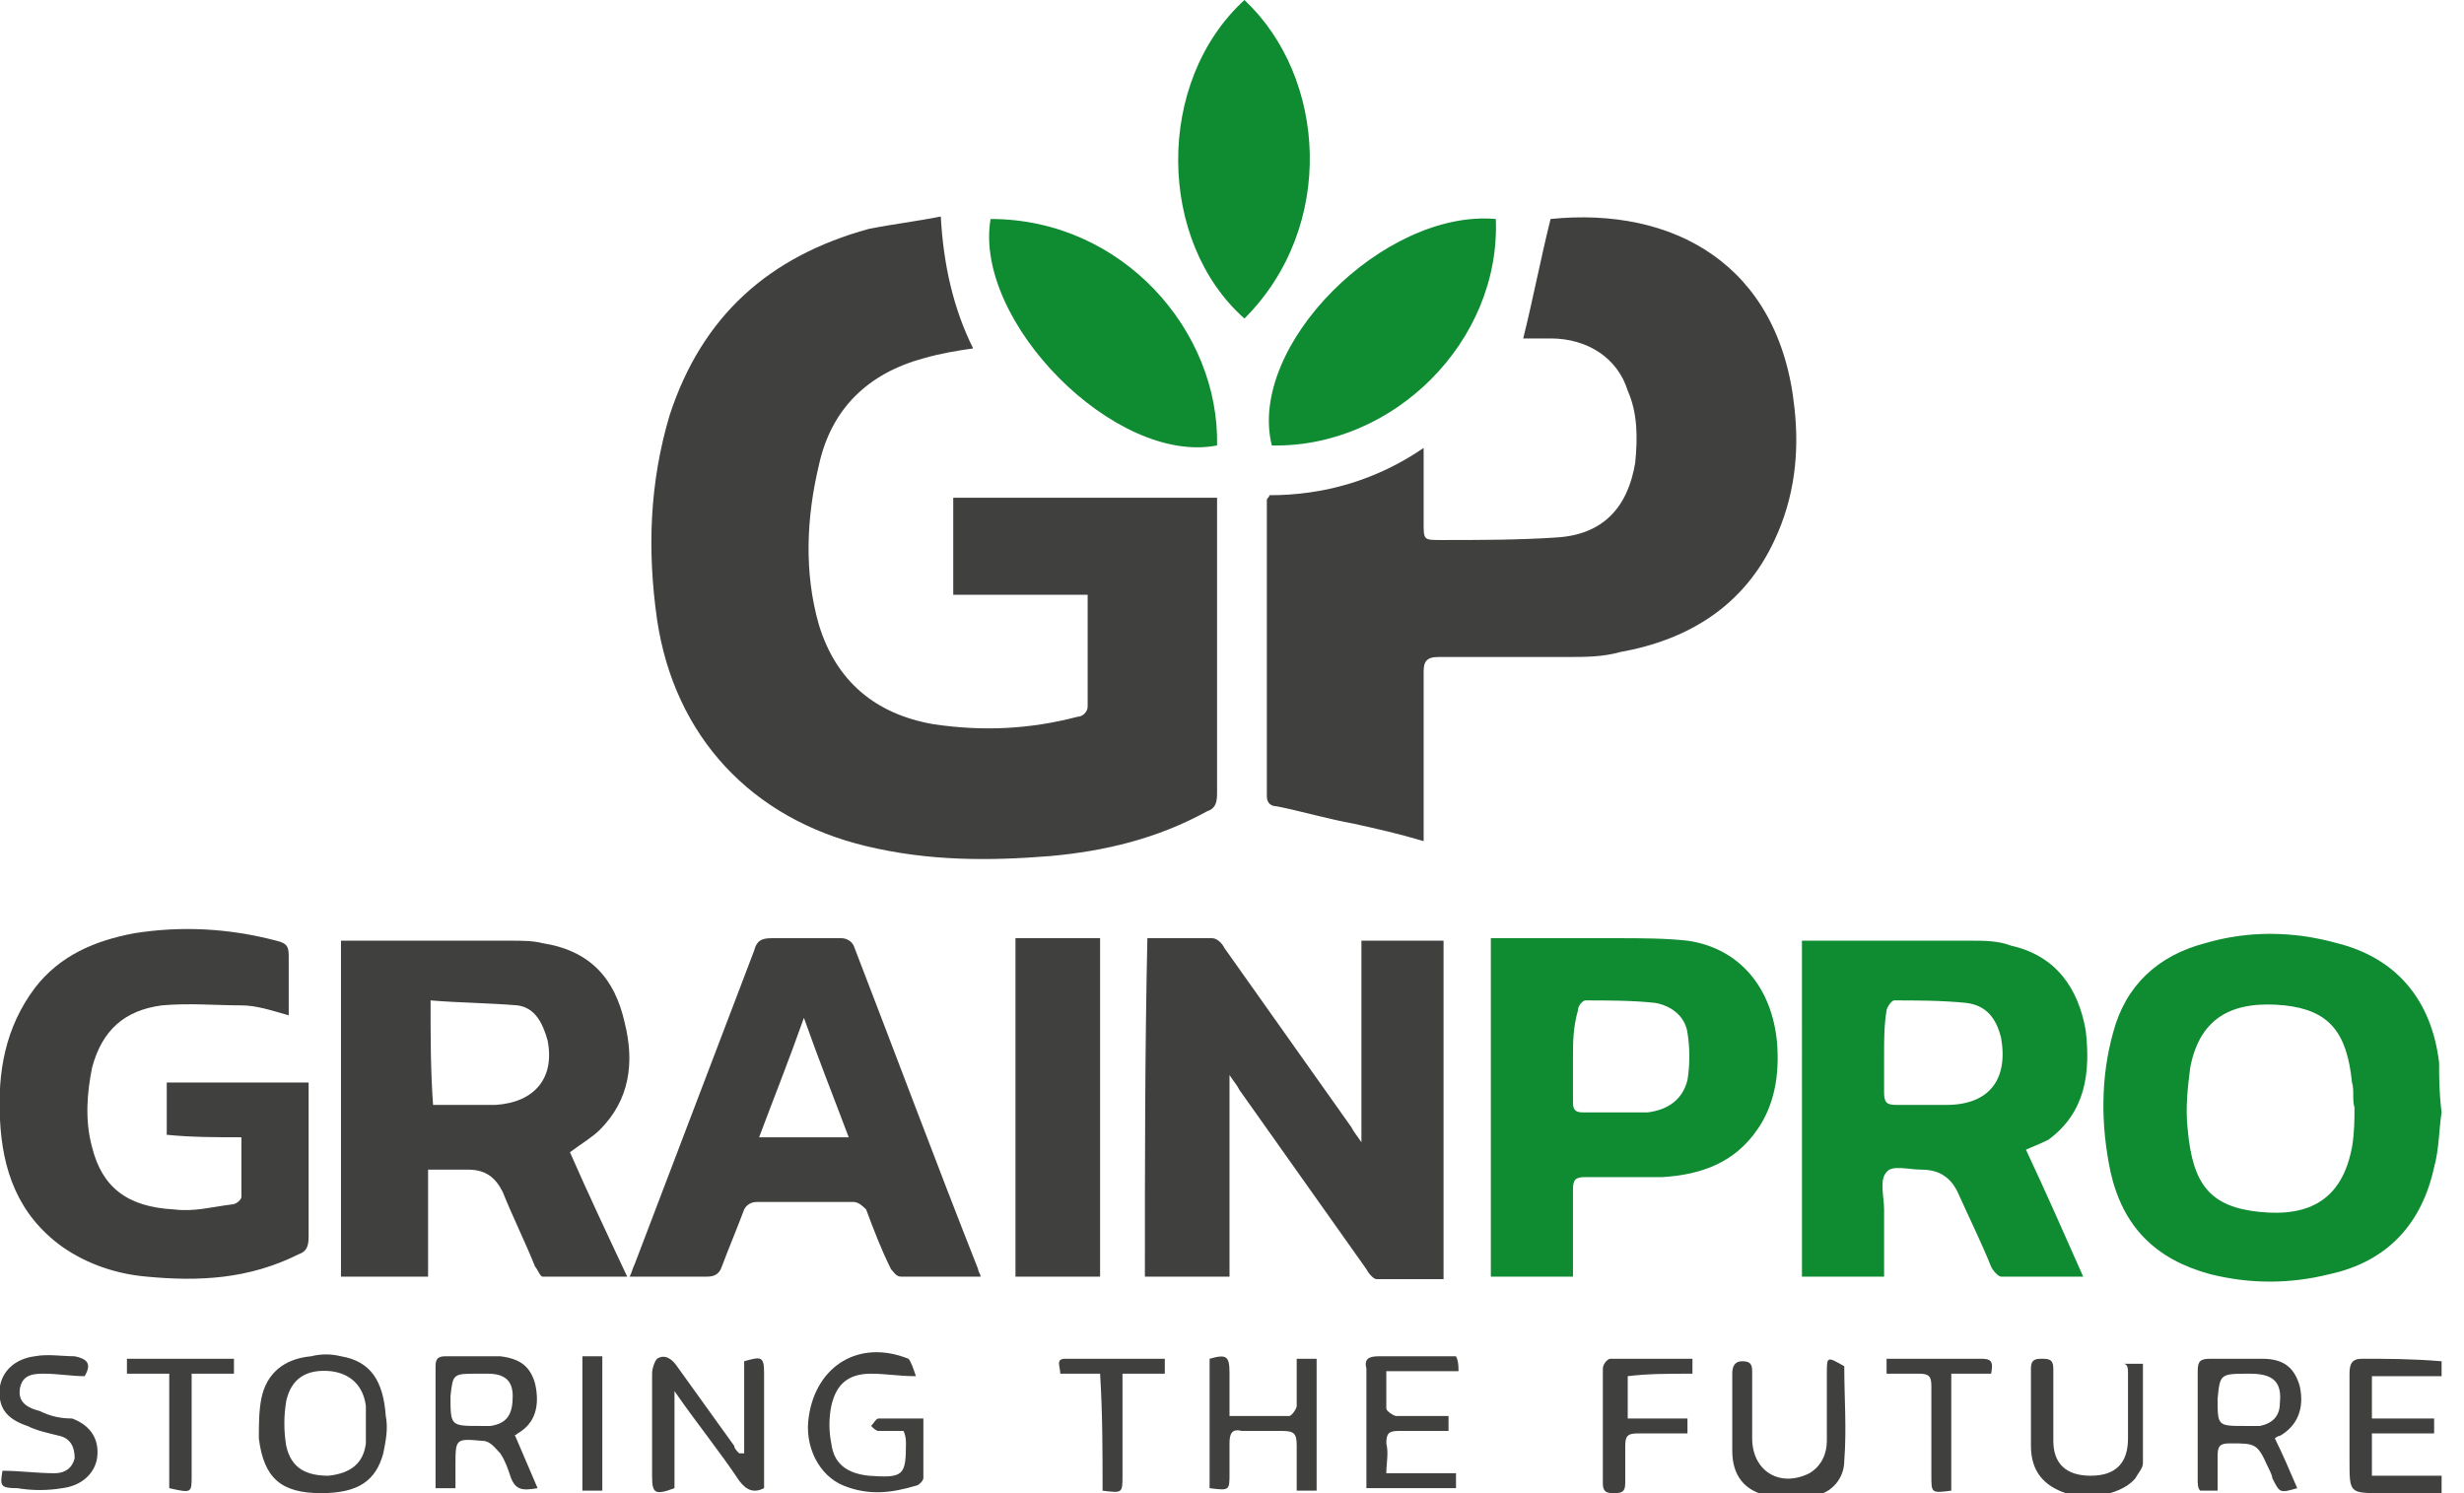 <svg viewBox="0 0 99 60" id="grainpro" xmlns="http://www.w3.org/2000/svg"><path d="M98.1 44.7c-.1.6-.1 1.5-.3 2.2-.5 2.3-1.9 3.8-4.2 4.3-1.6.4-3.2.4-4.8 0-2.2-.6-3.5-1.9-4-4.1-.4-1.9-.4-3.8.1-5.6.5-1.9 1.8-3.1 3.7-3.6 1.7-.5 3.5-.5 5.3 0 2.4.6 3.8 2.3 4.1 4.8 0 .6 0 1.2.1 2zm-3.5-.2c-.1-.3 0-.7-.1-1-.2-2-.9-2.9-2.7-3.1-2-.2-3.4.4-3.8 2.5-.1.8-.2 1.6-.1 2.5.2 2.2.9 3.1 2.9 3.3 2 .2 3.3-.5 3.7-2.6.1-.6.1-1.1.1-1.6zm-13.2 1.7c.8 1.7 1.5 3.3 2.3 5.1h-3.3c-.1 0-.3-.2-.4-.4-.4-1-.9-2-1.3-2.9-.3-.7-.8-1-1.5-1-.5 0-1.2-.2-1.4.1-.3.3-.1 1-.1 1.5v2.7h-3.3V37.8h6.8c.5 0 1.1 0 1.6.2 1.8.4 2.7 1.7 3 3.4.2 1.7 0 3.3-1.5 4.4-.4.2-.7.3-.9.4zm-5.7-3.9v1.6c0 .4.1.5.5.5h2c1.7 0 2.5-1 2.2-2.7-.2-.8-.6-1.3-1.4-1.4-1-.1-2-.1-2.9-.1-.1 0-.3.3-.3.4-.1.6-.1 1.2-.1 1.7zm-15.8-4.6H65c.9 0 1.9 0 2.8.1 2.1.3 3.4 1.9 3.6 4.1.1 1.3-.1 2.5-.8 3.5-.9 1.3-2.2 1.8-3.8 1.9h-3.1c-.4 0-.5.1-.5.5v3.5h-3.3V37.7zm3.3 4.8v1.8c0 .3.1.4.4.4h2.6c.8-.1 1.4-.5 1.6-1.3.1-.6.1-1.3 0-1.9-.1-.7-.7-1.1-1.3-1.2-.9-.1-1.9-.1-2.8-.1-.1 0-.3.2-.3.4-.2.7-.2 1.3-.2 1.9zM51.1 17.9c4.9.1 9.2-4.2 9-9.1-4.5-.4-10 5.1-9 9.1zm-2.2 0c.1-4.6-3.8-9.1-9.1-9.1-.7 4.1 5 9.9 9.1 9.1zm1.1-5.1c3.7-3.7 3.3-9.7 0-12.8-3.6 3.3-3.5 9.7 0 12.8z" fill="#0f8b32"/><path d="M37.8 8.7c.1 1.9.5 3.7 1.3 5.3-.7.1-1.3.2-2 .4-2.2.6-3.7 2-4.2 4.3-.5 2.1-.6 4.3 0 6.4.7 2.3 2.3 3.6 4.6 4 2 .3 3.9.2 5.8-.3.2 0 .4-.2.4-.4v-4.5h-5.4V20h10.6v11.9c0 .4-.1.6-.4.7-2 1.1-4.1 1.6-6.3 1.8-2.5.2-4.9.2-7.4-.4-4.6-1.1-7.7-4.4-8.4-9.1-.4-2.8-.3-5.5.5-8.2 1.3-4 4-6.4 8-7.5 1-.2 1.9-.3 2.9-.5zm24.5 4.9c1.5 0 2.7.8 3.1 2.1.4.9.4 1.9.3 2.9-.3 1.8-1.3 2.9-3.2 3-1.5.1-3.1.1-4.6.1-.7 0-.7 0-.7-.7v-3c-1.9 1.3-4 1.9-6.2 1.9 0 .1-.1.1-.1.2V32c0 .3.2.4.4.4 1 .2 2 .5 3.1.7.9.2 1.8.4 2.8.7V27c0-.4.1-.6.6-.6H63c.7 0 1.4 0 2.1-.2 2.8-.5 5-1.9 6.2-4.5.8-1.7 1-3.5.8-5.3-.6-5.8-4.9-8.1-9.8-7.6-.4 1.6-.7 3.2-1.1 4.8h1.1zM46 51.3h3.4v-8.1c.2.3.3.4.4.6l5.1 7.2c.1.2.3.4.4.4H58V37.8h-3.3v8.1c-.2-.3-.3-.4-.4-.6l-5.1-7.2c-.1-.2-.3-.4-.5-.4h-2.6c-.1 4.6-.1 9.1-.1 13.6zm-28.8 0V47h1.6c.7 0 1.1.3 1.4.9.4 1 .9 2 1.3 3 .1.1.2.4.3.4h3.4c-.8-1.7-1.6-3.4-2.3-5 .4-.3.9-.6 1.2-.9 1.2-1.2 1.4-2.7 1-4.3-.4-1.8-1.4-2.9-3.3-3.2-.4-.1-.8-.1-1.3-.1h-6.8v13.5h3.5zm.1-11.1c1.2.1 2.3.1 3.5.2.7.1 1 .7 1.2 1.4.3 1.5-.5 2.5-2.1 2.6h-2.5c-.1-1.4-.1-2.7-.1-4.2zm-7.6 5.5v2.4c0 .1-.2.3-.4.3-.8.1-1.5.3-2.3.2-1.9-.1-2.9-.9-3.3-2.5-.3-1.1-.2-2.2 0-3.2.4-1.5 1.3-2.3 2.8-2.5 1.1-.1 2.2 0 3.2 0 .6 0 1.2.2 1.9.4v-2.4c0-.4-.1-.5-.5-.6-1.9-.5-3.8-.6-5.7-.3-1.6.3-3 .9-4 2.2C.2 41.3-.1 43.1 0 45c.1 2 .7 3.8 2.5 5.1 1 .7 2.2 1.1 3.4 1.2 2.1.2 4.1.1 6.1-.9.3-.1.4-.3.4-.7v-6.2H6.7v2.1c1 .1 2 .1 3 .1zM39.3 51c-1.7-4.3-3.3-8.6-5-13-.1-.2-.3-.3-.5-.3H31c-.4 0-.6.1-.7.5l-4.8 12.6c-.1.2-.1.3-.2.5h3.1c.3 0 .5-.1.6-.4.3-.8.6-1.5.9-2.3.1-.2.3-.3.5-.3h3.9c.2 0 .4.2.5.3.3.8.6 1.6 1 2.4.1.1.2.3.4.3h3.2c0-.1-.1-.2-.1-.3zm-8.8-5.3c.6-1.6 1.2-3.1 1.8-4.8.6 1.7 1.2 3.2 1.8 4.8h-3.6zm10.3 5.6h3.4V37.7h-3.4v13.6zm-11.1 7.1c-.1-.1-.2-.2-.2-.3-.8-1.1-1.5-2.1-2.3-3.2-.2-.3-.5-.5-.8-.3-.1.1-.2.4-.2.6v4.1c0 .7.1.8.9.5v-3.9c.9 1.3 1.8 2.4 2.6 3.6.3.4.6.5 1 .3v-4.6c0-.7-.1-.7-.8-.5v3.7h-.2zm-14.3 0c.1-.5.2-1 .1-1.5-.1-1.4-.6-2.2-1.8-2.4-.4-.1-.8-.1-1.2 0-1.1.1-1.8.7-2 1.7-.1.5-.1 1.1-.1 1.6.2 1.6.9 2.2 2.5 2.2 1.5 0 2.2-.5 2.5-1.6zm-.7-.4c-.1.8-.6 1.2-1.5 1.3-.9 0-1.5-.3-1.7-1.2-.1-.6-.1-1.2 0-1.8.2-.9.8-1.3 1.8-1.2.8.1 1.3.6 1.4 1.4V58zm6.1-.4c.7-.4.9-1.1.7-2-.2-.7-.6-1-1.4-1.1h-2.2c-.3 0-.4.1-.4.4v4.9h.8v-.9c0-1.1 0-1.1 1.1-1 .3 0 .5.3.7.5.2.3.3.6.4.9.2.6.5.6 1.1.5l-.9-2.1c-.1 0 0 0 .1-.1zm-1.6-2.4h.4c.7 0 1 .3 1 .9 0 .7-.2 1.1-.9 1.2h-.4c-1.2 0-1.2 0-1.2-1.2.1-.9.1-.9 1.1-.9zm69.9 4.6v-1.3c0-.4.1-.5.5-.5 1 0 1.1 0 1.5.9.1.2.2.4.2.5.3.6.3.6 1 .4-.3-.7-.6-1.4-.9-2 0 0 .1-.1.2-.1.7-.4 1-1.1.8-2-.2-.7-.6-1.1-1.5-1.1h-2.1c-.4 0-.5.1-.5.5v4.4c0 .1 0 .3.1.4h.7v-.1zm1.3-4.6c.9 0 1.3.3 1.2 1.2 0 .5-.3.8-.8.9h-.6c-1.1 0-1.1 0-1.1-1.1.1-1 .1-1 1.3-1zm-41 0c0-.7-.1-.8-.8-.6v5.2c.8.1.8.1.8-.6V58c0-.4.1-.6.5-.5h1.6c.5 0 .6.1.6.6v1.8h.8v-5.3h-.8v1.9c0 .1-.2.4-.3.4h-2.4v-1.7zm36.1 0v2.6c0 1-.5 1.5-1.5 1.5s-1.5-.5-1.5-1.4V55c0-.4-.2-.4-.5-.4s-.4.1-.4.4v3.1c0 1 .5 1.6 1.4 1.9 1.1.3 2.3 0 2.8-.6.1-.2.3-.4.3-.6v-4h-.8c.2 0 .2.2.2.4zM36.4 58c0 1.3-.1 1.4-1.5 1.3-.9-.1-1.4-.5-1.5-1.3-.1-.5-.1-1 0-1.5.2-.9.7-1.3 1.6-1.3.6 0 1.1.1 1.8.1-.1-.3-.2-.6-.3-.7-2-.8-3.7.3-4 2.3-.2 1.2.4 2.4 1.4 2.8 1 .4 1.9.3 2.9 0 .1 0 .3-.2.3-.3V57h-1.8c-.1 0-.2.2-.3.3.1.1.2.2.3.2h1c.1.2.1.4.1.5zm37-2.8v2.7c0 .5-.2 1-.7 1.3-1.2.6-2.3-.1-2.3-1.4v-2.7c0-.3-.1-.4-.4-.4-.3 0-.4.2-.4.5v3.1c0 1 .5 1.6 1.4 1.8.6.1 1.3.1 1.9 0 .7-.1 1.2-.7 1.2-1.4.1-1.3 0-2.5 0-3.8-.7-.4-.7-.4-.7.3zM55.7 58c0-.4.1-.5.5-.5h2v-.6h-2.1c-.1 0-.4-.2-.4-.3v-1.5h2.9c0-.2 0-.4-.1-.6h-3.1c-.4 0-.6.1-.5.5v4.8h3.6v-.6h-2.8c0-.4.1-.8 0-1.2zm39.2-3.4c-.4 0-.5.2-.5.6v3.5c0 1.3 0 1.3 1.3 1.3h2.4v-.7h-2.8v-1.7h2.5V57h-2.5v-1.7h2.8v-.6c-1.2-.1-2.2-.1-3.2-.1zM3 54.5c-.5 0-1.1-.1-1.6 0-.8.1-1.3.6-1.4 1.2-.1.8.2 1.3 1.1 1.6.4.2.9.3 1.3.4.4.1.6.4.6.9-.1.4-.4.6-.8.6-.7 0-1.4-.1-2.1-.1-.1.6-.1.7.6.7.6.1 1.2.1 1.8 0 .8-.1 1.3-.6 1.4-1.2.1-.7-.2-1.3-1-1.6-.5 0-.9-.1-1.3-.3-.4-.1-.9-.3-.8-.9.1-.6.6-.6 1-.6.5 0 1.1.1 1.6.1.3-.5.1-.7-.4-.8zm65 .7v-.6h-3.3c-.1 0-.3.2-.3.4v4.6c0 .3.1.4.4.4.3 0 .5 0 .5-.4v-1.5c0-.4.1-.5.5-.5h2V57h-2.4v-1.7c.8-.1 1.6-.1 2.6-.1zM7.7 59.3v-4.1h1.7v-.6H5.1v.6h1.7v4.6c.9.2.9.2.9-.5zm36.6.6c.8.1.8.1.8-.6v-4.1h1.7v-.6h-4c-.4 0-.2.3-.2.6h1.6c.1 1.6.1 3.1.1 4.7zm32.8-4.7c.4 0 .5.1.5.5v3.6c0 .7 0 .7.8.6v-4.7H80c.1-.5 0-.6-.4-.6h-3.8v.6h1.3zm-53.7 4.7h.8v-5.4h-.8v5.4z" fill="#40403f"/></svg>